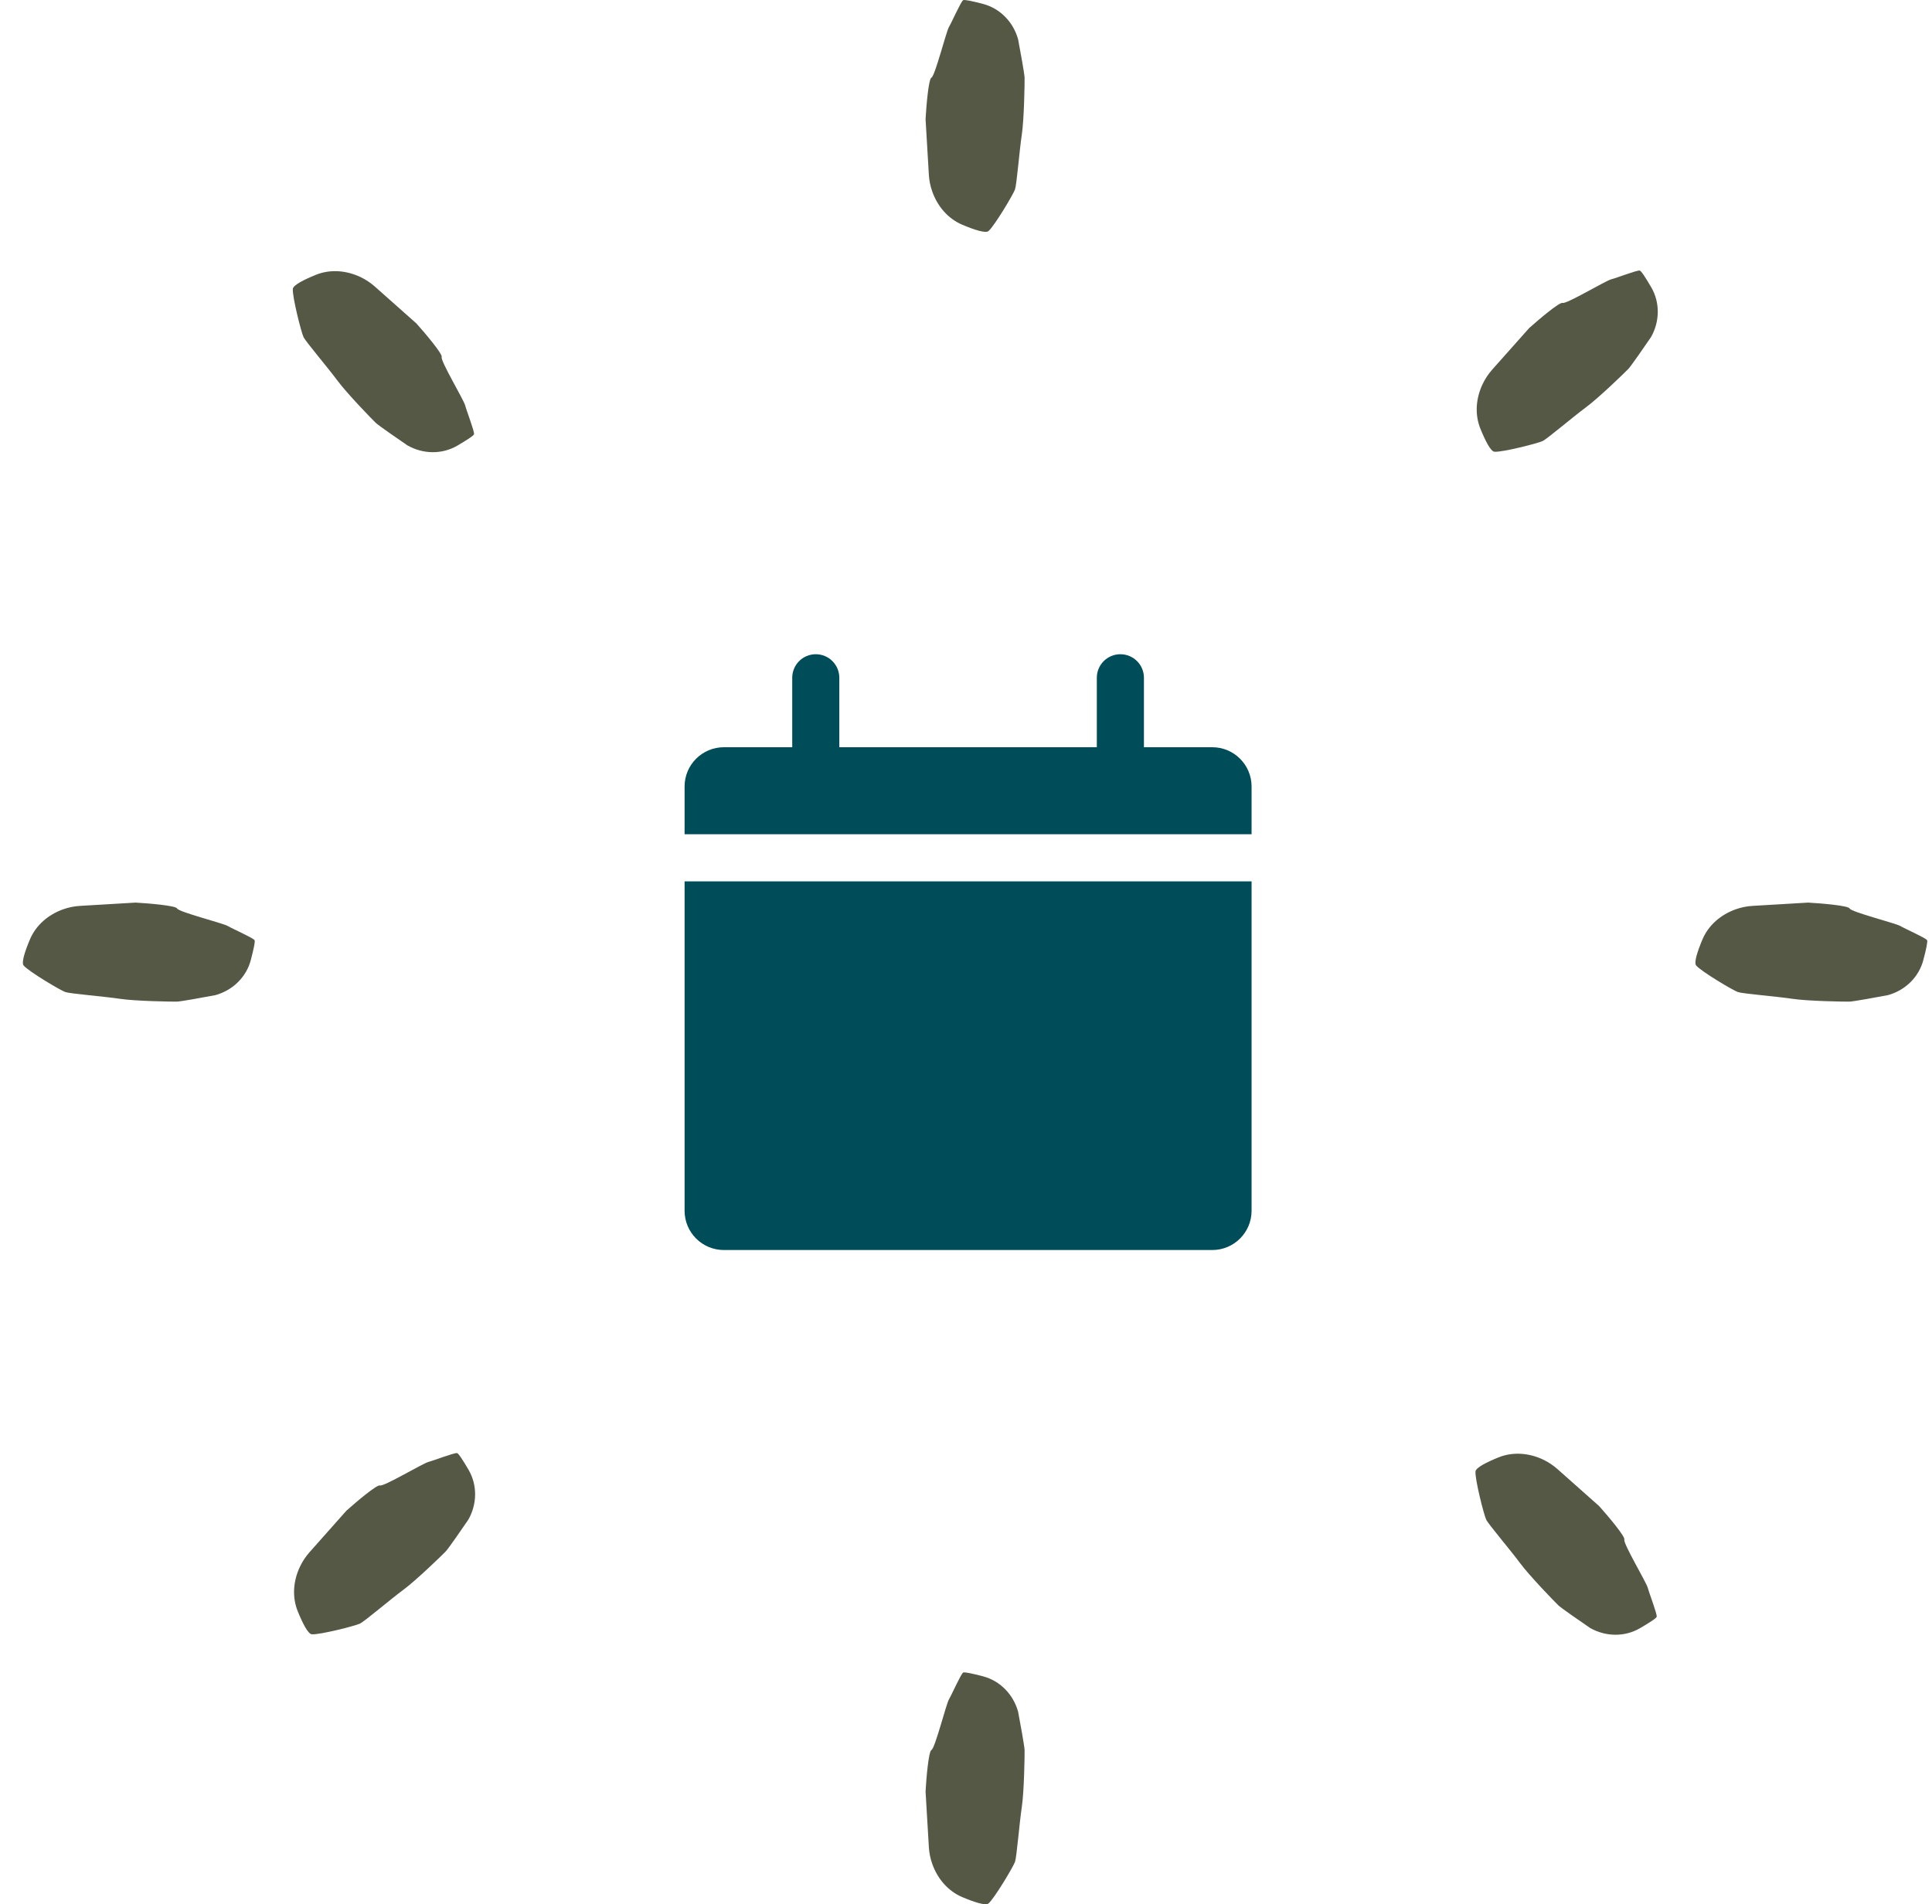 <svg width="70" height="69" viewBox="0 0 70 69" fill="none" xmlns="http://www.w3.org/2000/svg">
<path d="M34.894 0.008C34.932 -0.024 35.247 0.045 35.617 0.142C36.24 0.306 36.716 0.803 36.888 1.425C36.965 1.83 37.119 2.676 37.123 2.818C37.127 2.995 37.106 4.325 37.021 4.887C36.936 5.45 36.837 6.687 36.776 6.863C36.715 7.039 36.033 8.185 35.815 8.373C35.711 8.462 35.294 8.325 34.866 8.144C34.347 7.924 33.967 7.475 33.779 6.943C33.708 6.745 33.666 6.538 33.654 6.329L33.535 4.317C33.562 3.837 33.643 2.864 33.748 2.813C33.88 2.749 34.278 1.154 34.385 0.972C34.492 0.79 34.801 0.086 34.894 0.008Z" fill="#555845"/>
<path d="M34.894 60.607C34.932 60.575 35.247 60.645 35.617 60.742C36.24 60.906 36.716 61.403 36.888 62.024C36.965 62.429 37.119 63.276 37.123 63.417C37.127 63.594 37.106 64.924 37.021 65.487C36.936 66.049 36.837 67.286 36.776 67.463C36.715 67.639 36.033 68.784 35.815 68.972C35.711 69.061 35.294 68.924 34.866 68.743C34.347 68.523 33.967 68.074 33.779 67.543C33.708 67.345 33.666 67.138 33.654 66.928L33.535 64.917C33.562 64.436 33.643 63.463 33.748 63.412C33.88 63.348 34.278 61.754 34.385 61.571C34.492 61.389 34.801 60.685 34.894 60.607Z" fill="#555845"/>
<path d="M69.821 34.065C69.853 34.103 69.784 34.418 69.686 34.788C69.522 35.411 69.026 35.887 68.404 36.059C67.999 36.136 67.153 36.29 67.011 36.294C66.834 36.298 65.504 36.277 64.942 36.192C64.379 36.107 63.142 36.008 62.966 35.947C62.789 35.886 61.644 35.205 61.456 34.986C61.367 34.882 61.504 34.465 61.685 34.037C61.905 33.518 62.354 33.139 62.886 32.95C63.083 32.879 63.29 32.837 63.5 32.825L65.512 32.706C65.992 32.733 66.965 32.814 67.016 32.919C67.08 33.051 68.675 33.449 68.857 33.556C69.039 33.663 69.743 33.972 69.821 34.065Z" fill="#555845"/>
<path d="M9.222 34.065C9.254 34.103 9.184 34.418 9.087 34.788C8.923 35.411 8.426 35.887 7.805 36.059C7.4 36.136 6.553 36.29 6.412 36.294C6.235 36.298 4.905 36.277 4.342 36.192C3.78 36.107 2.542 36.008 2.366 35.947C2.19 35.886 1.044 35.205 0.857 34.986C0.768 34.882 0.905 34.465 1.086 34.037C1.306 33.518 1.755 33.139 2.286 32.95C2.484 32.879 2.691 32.837 2.901 32.825L4.912 32.706C5.392 32.733 6.366 32.814 6.417 32.919C6.481 33.051 8.075 33.449 8.257 33.556C8.44 33.663 9.144 33.972 9.222 34.065Z" fill="#555845"/>
<path d="M60.026 58.582C60.022 58.632 59.75 58.805 59.42 58.998C58.863 59.323 58.175 59.308 57.614 58.991C57.273 58.758 56.566 58.269 56.463 58.171C56.335 58.049 55.41 57.094 55.072 56.636C54.734 56.178 53.929 55.233 53.848 55.065C53.766 54.898 53.438 53.606 53.46 53.319C53.47 53.182 53.862 52.984 54.293 52.809C54.816 52.598 55.401 52.647 55.911 52.889C56.1 52.979 56.276 53.096 56.434 53.236L57.94 54.574C58.26 54.932 58.891 55.678 58.853 55.789C58.805 55.927 59.651 57.336 59.704 57.54C59.758 57.745 60.037 58.461 60.026 58.582Z" fill="#555845"/>
<path d="M17.176 15.732C17.172 15.781 16.9 15.955 16.57 16.148C16.013 16.473 15.325 16.458 14.764 16.14C14.423 15.908 13.716 15.418 13.613 15.321C13.485 15.199 12.559 14.243 12.222 13.786C11.884 13.328 11.079 12.383 10.998 12.215C10.916 12.047 10.588 10.755 10.61 10.469C10.62 10.332 11.012 10.134 11.443 9.959C11.965 9.747 12.551 9.797 13.06 10.039C13.25 10.129 13.426 10.246 13.583 10.385L15.09 11.723C15.41 12.082 16.041 12.828 16.003 12.938C15.955 13.077 16.801 14.486 16.854 14.69C16.907 14.895 17.187 15.611 17.176 15.732Z" fill="#555845"/>
<path d="M59.41 9.803C59.461 9.807 59.634 10.079 59.827 10.409C60.152 10.966 60.137 11.654 59.819 12.215C59.587 12.556 59.097 13.263 59 13.366C58.878 13.494 57.922 14.419 57.465 14.757C57.007 15.095 56.062 15.899 55.894 15.981C55.726 16.062 54.435 16.391 54.148 16.369C54.011 16.359 53.813 15.967 53.638 15.536C53.426 15.013 53.476 14.427 53.718 13.918C53.808 13.729 53.925 13.552 54.064 13.395L55.403 11.889C55.761 11.569 56.507 10.938 56.617 10.976C56.756 11.024 58.165 10.178 58.369 10.124C58.574 10.071 59.29 9.792 59.41 9.803Z" fill="#555845"/>
<path d="M16.56 52.653C16.61 52.657 16.784 52.929 16.977 53.259C17.302 53.816 17.287 54.504 16.969 55.065C16.737 55.406 16.247 56.113 16.15 56.216C16.028 56.344 15.072 57.269 14.614 57.607C14.156 57.945 13.211 58.75 13.044 58.831C12.876 58.913 11.584 59.241 11.297 59.219C11.161 59.209 10.963 58.817 10.788 58.386C10.576 57.864 10.626 57.278 10.868 56.769C10.958 56.579 11.075 56.403 11.214 56.246L12.552 54.739C12.911 54.419 13.656 53.788 13.767 53.826C13.906 53.874 15.314 53.028 15.519 52.975C15.723 52.921 16.44 52.642 16.56 52.653Z" fill="#555845"/>
<path d="M28.704 24.559C28.704 24.088 29.086 23.706 29.557 23.706C30.028 23.706 30.41 24.088 30.41 24.559V27.076H39.74V24.559C39.74 24.088 40.122 23.706 40.594 23.706C41.065 23.706 41.447 24.088 41.447 24.559V27.076H43.923C44.709 27.076 45.347 27.713 45.347 28.499V30.229H24.804V28.499C24.804 27.713 25.442 27.076 26.228 27.076H28.704V24.559Z" fill="#004D5A"/>
<path d="M24.804 31.936H45.347V43.872C45.347 44.658 44.709 45.295 43.923 45.295H26.228C25.442 45.295 24.804 44.658 24.804 43.872V31.936Z" fill="#004D5A"/>
</svg>
